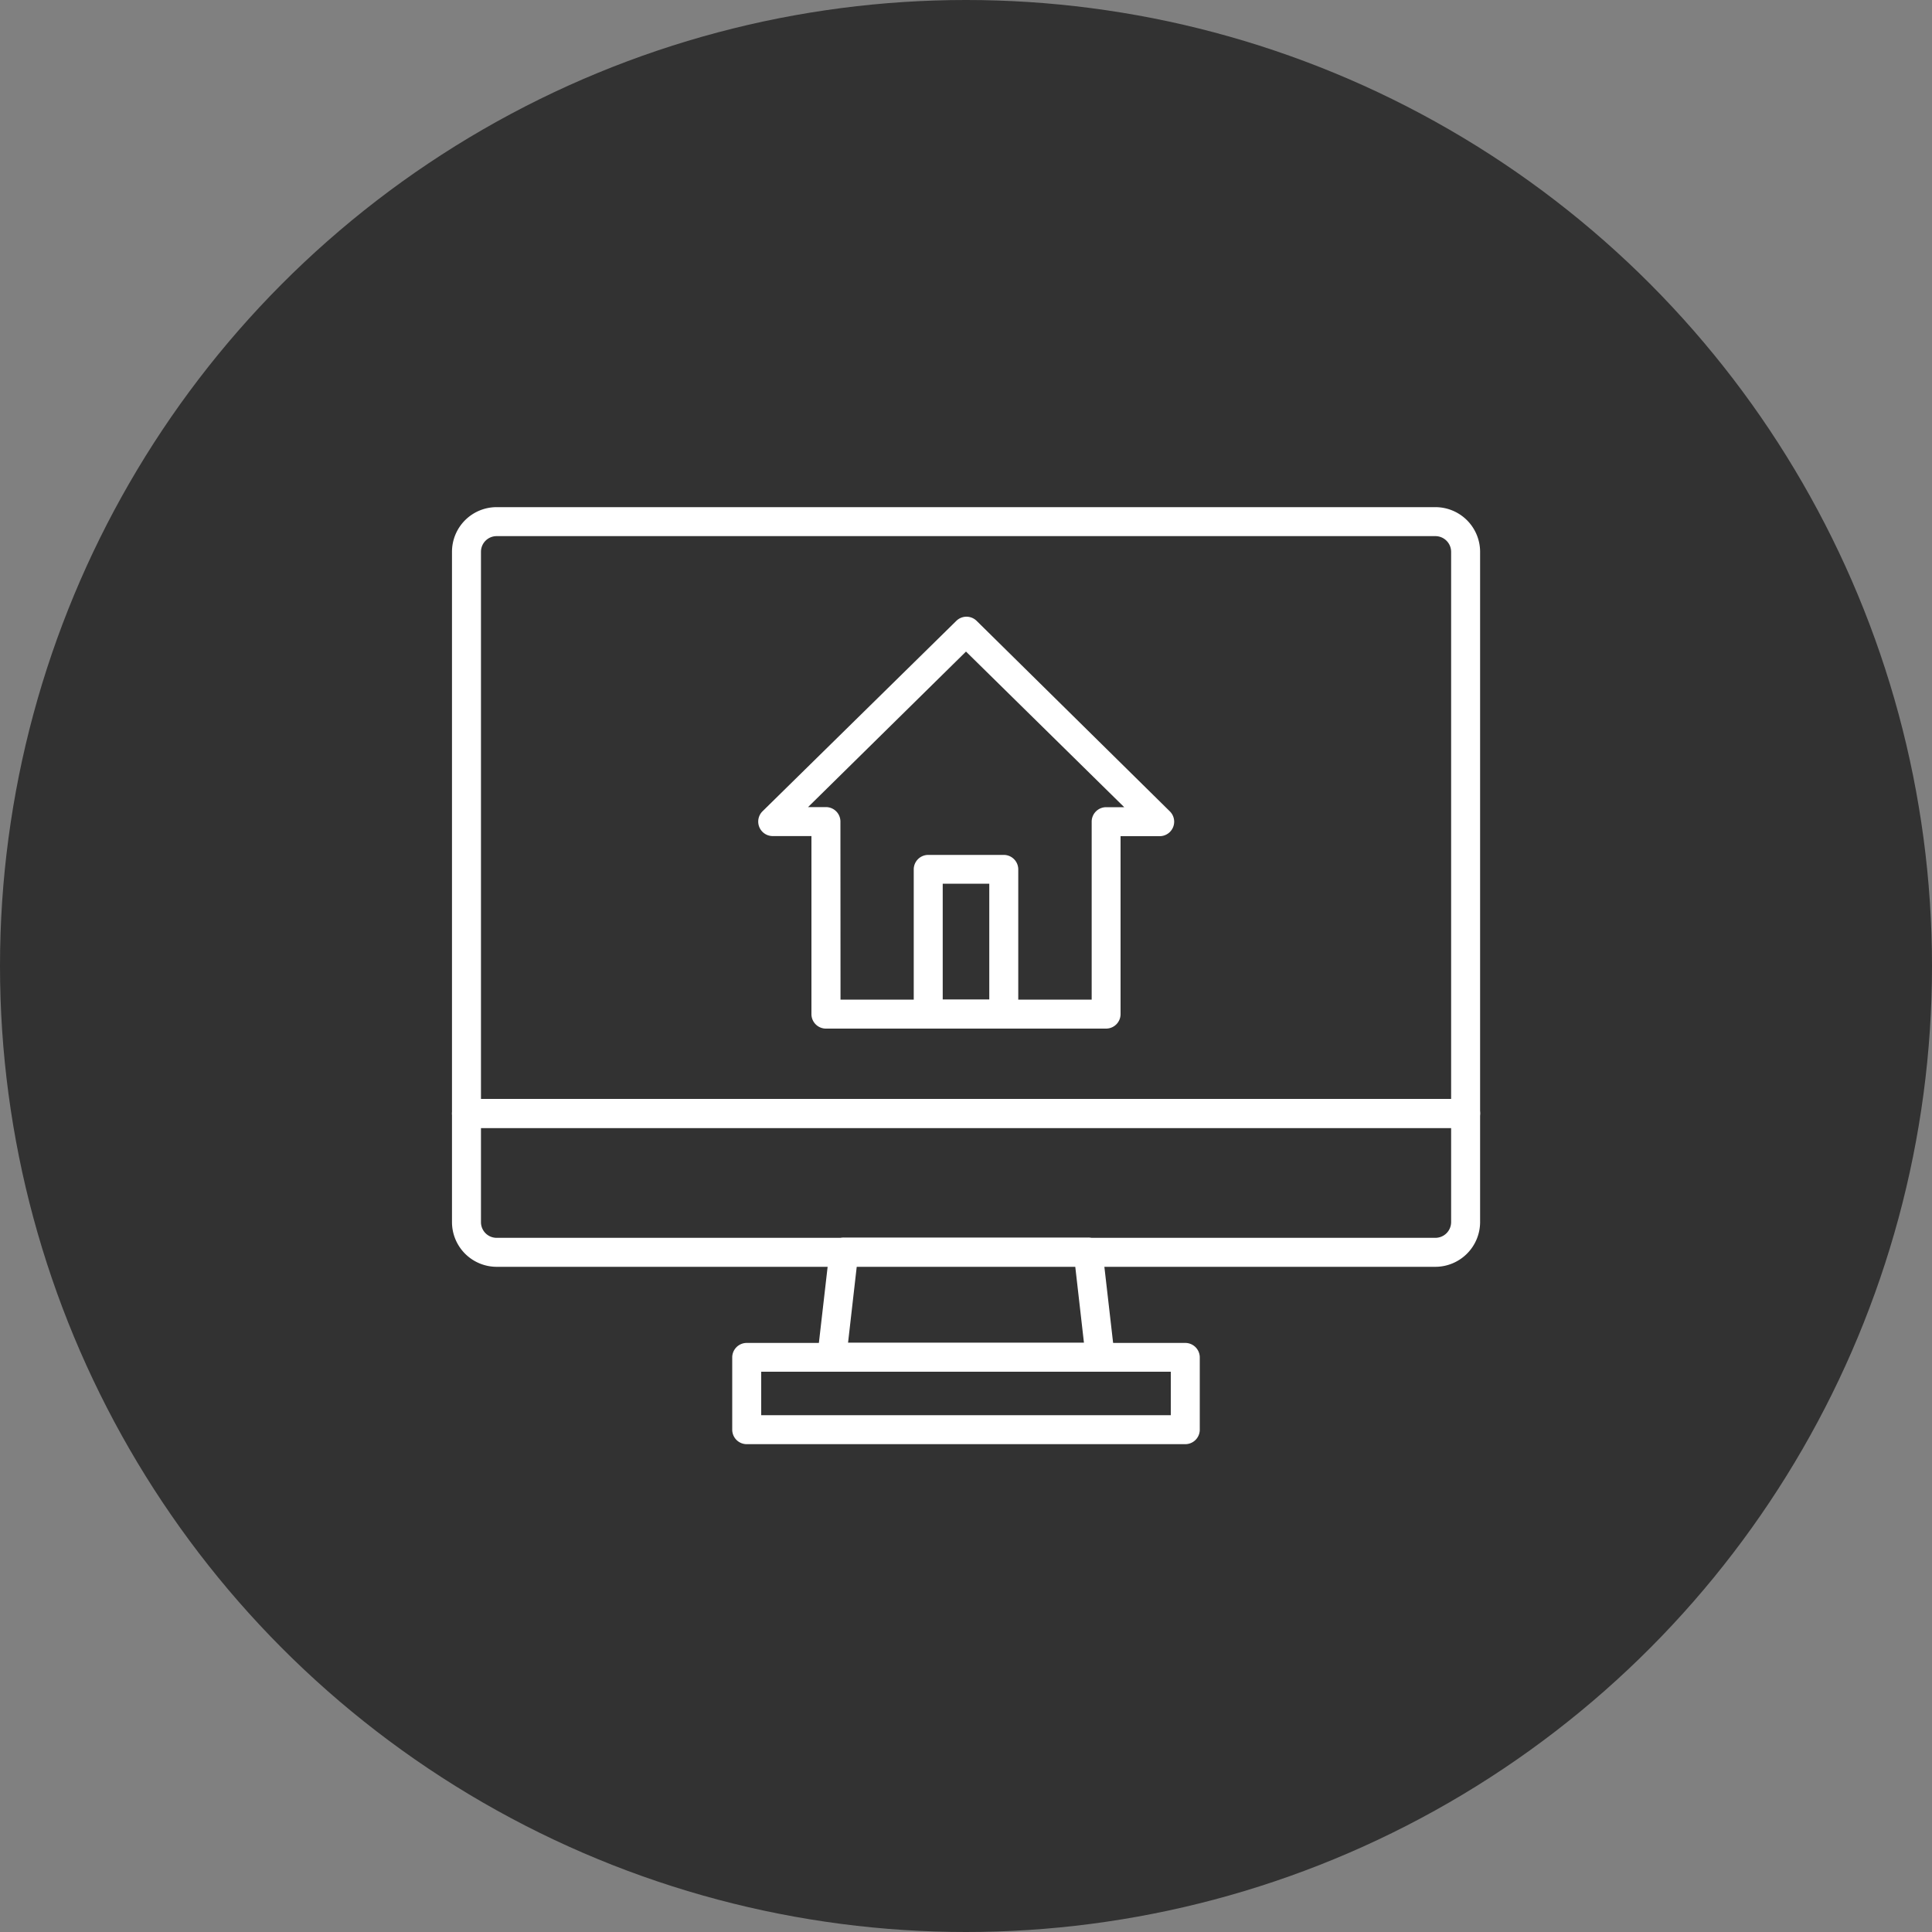 <svg id="Calque_1" data-name="Calque 1" xmlns="http://www.w3.org/2000/svg" viewBox="0 0 200 200"><rect x="0" y="0" width="200" height="200" fill="#808080" stroke="none"/><defs><style>.cls-1{fill:#323232;}.cls-2{fill:#fff;}</style></defs><circle class="cls-1" cx="100" cy="100" r="100"/><path class="cls-2" d="M122.7,149.5H77.3a1.5,1.5,0,0,1-1.5-1.5v-7.48a1.5,1.5,0,0,1,1.5-1.5h45.4a1.5,1.5,0,0,1,1.5,1.5V148A1.5,1.5,0,0,1,122.7,149.5Zm-43.9-3h42.4V142H78.8Z"/><path class="cls-2" d="M113.89,142H86.11a1.5,1.5,0,0,1-1.49-1.67l1.25-10.88a1.49,1.49,0,0,1,1.49-1.33h25.28a1.49,1.49,0,0,1,1.49,1.33l1.25,10.88a1.5,1.5,0,0,1-1.49,1.67Zm-26.1-3h24.42l-.9-7.88H88.69Z"/><path class="cls-2" d="M148.59,131.14H51.41a4.63,4.63,0,0,1-4.62-4.62V115.26a1.5,1.5,0,0,1,1.5-1.5H151.72a1.5,1.5,0,0,1,1.5,1.5v11.26A4.64,4.64,0,0,1,148.59,131.14Zm-98.8-14.38v9.76a1.62,1.62,0,0,0,1.62,1.62h97.18a1.63,1.63,0,0,0,1.63-1.62v-9.76Z"/><path class="cls-2" d="M48.29,116.76a1.54,1.54,0,0,1-1.07-.44,1.51,1.51,0,0,1-.43-1.06V57.12a4.62,4.62,0,0,1,4.62-4.62h97.18a4.63,4.63,0,0,1,4.63,4.62v58.14a1.51,1.51,0,0,1-1.5,1.5Zm103.43-1.5ZM51.41,55.5a1.62,1.62,0,0,0-1.62,1.62v56.64H150.22V57.12a1.63,1.63,0,0,0-1.63-1.62Z"/><path class="cls-2" d="M103.91,106.48H96.09a1.5,1.5,0,0,1-1.5-1.5V90a1.5,1.5,0,0,1,1.5-1.5h7.82a1.5,1.5,0,0,1,1.5,1.5v15A1.5,1.5,0,0,1,103.91,106.48Zm-6.32-3h4.82v-12H97.59Z"/><path class="cls-2" d="M114.49,106.48h-29A1.5,1.5,0,0,1,84,105V86.55H80A1.5,1.5,0,0,1,78.92,84L99,64.27a1.5,1.5,0,0,1,2.1,0l20,19.72A1.5,1.5,0,0,1,120,86.56h-4V105A1.5,1.5,0,0,1,114.49,106.48Zm-27.48-3h26V85.06a1.5,1.5,0,0,1,1.5-1.5h1.87L100,67.45,83.65,83.55h1.86A1.5,1.5,0,0,1,87,85Z"/></svg>